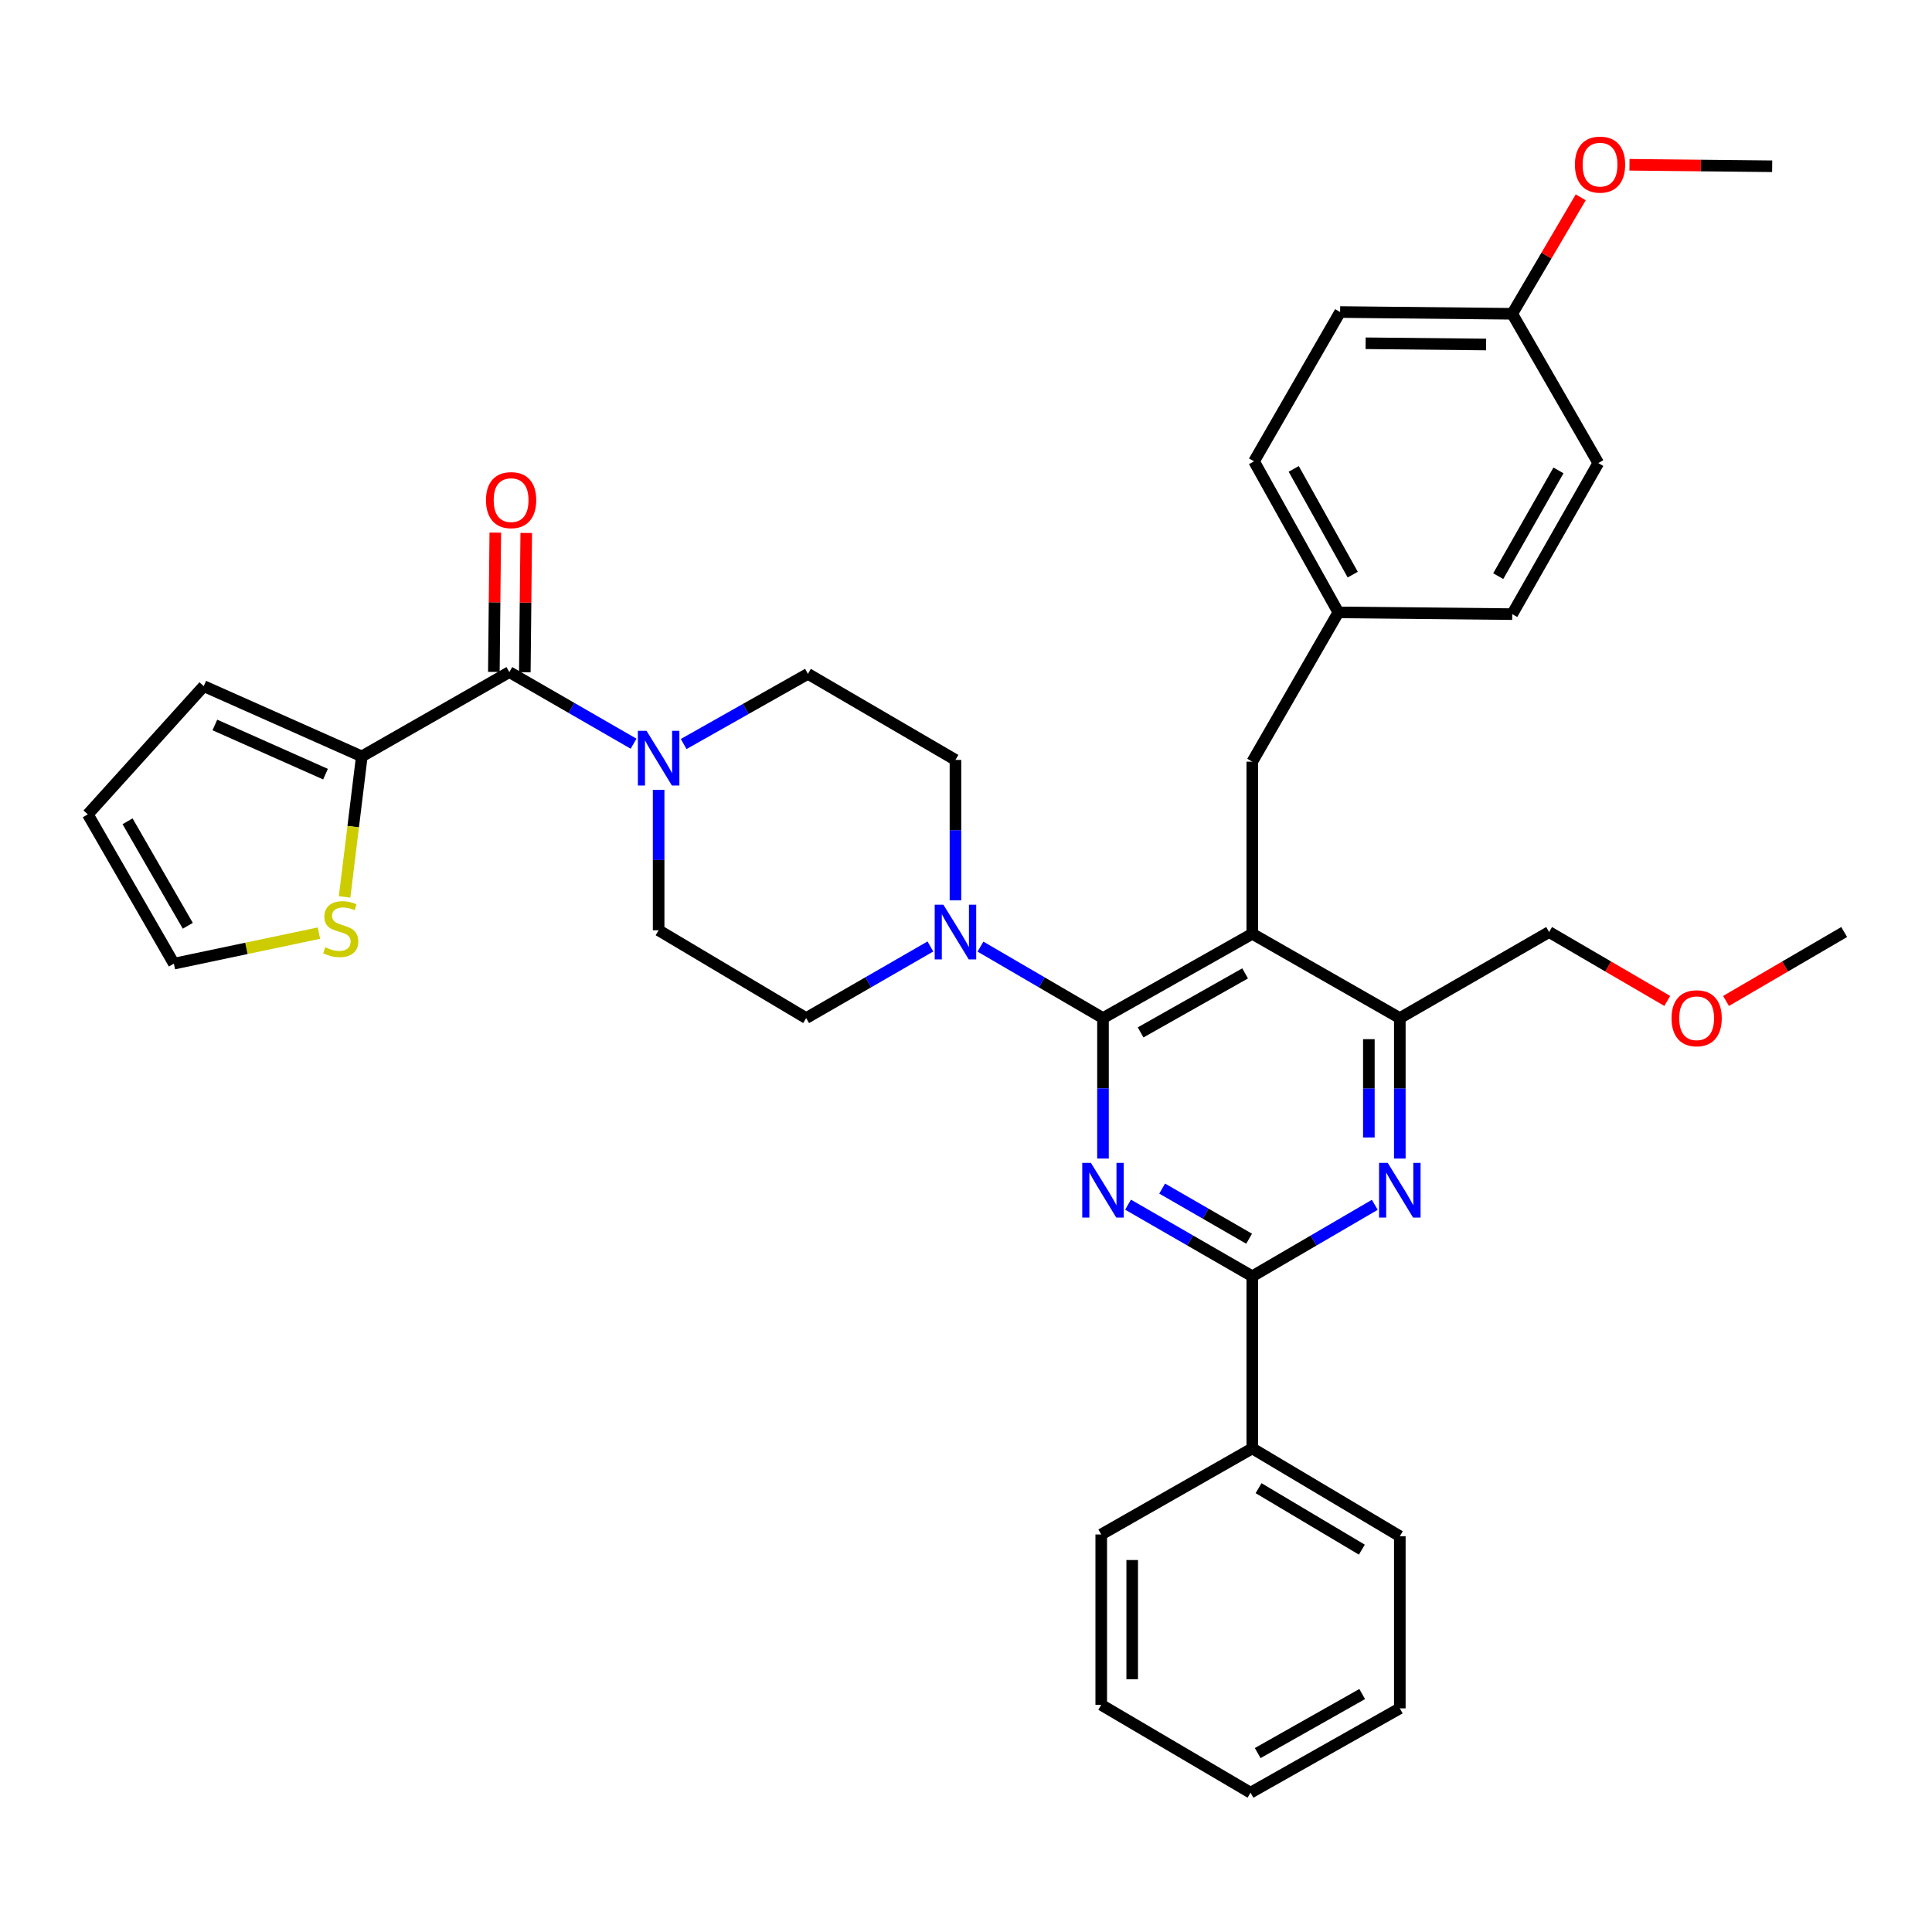<?xml version='1.0' encoding='iso-8859-1'?>
<svg version='1.1' baseProfile='full'
              xmlns='http://www.w3.org/2000/svg'
                      xmlns:rdkit='http://www.rdkit.org/xml'
                      xmlns:xlink='http://www.w3.org/1999/xlink'
                  xml:space='preserve'
width='1000px' height='1000px' viewBox='0 0 1000 1000'>
<!-- END OF HEADER -->
<rect style='opacity:1.0;fill:#FFFFFF;stroke:none' width='1000' height='1000' x='0' y='0'> </rect>
<path class='bond-0' d='M 187.268,391.513 L 263.632,347.868' style='fill:none;fill-rule:evenodd;stroke:#000000;stroke-width:6px;stroke-linecap:butt;stroke-linejoin:miter;stroke-opacity:1' />
<path class='bond-1' d='M 187.268,391.513 L 182.816,427.875' style='fill:none;fill-rule:evenodd;stroke:#000000;stroke-width:6px;stroke-linecap:butt;stroke-linejoin:miter;stroke-opacity:1' />
<path class='bond-1' d='M 182.816,427.875 L 178.365,464.236' style='fill:none;fill-rule:evenodd;stroke:#CCCC00;stroke-width:6px;stroke-linecap:butt;stroke-linejoin:miter;stroke-opacity:1' />
<path class='bond-2' d='M 187.268,391.513 L 105.455,355.142' style='fill:none;fill-rule:evenodd;stroke:#000000;stroke-width:6px;stroke-linecap:butt;stroke-linejoin:miter;stroke-opacity:1' />
<path class='bond-2' d='M 168.486,400.701 L 111.216,375.242' style='fill:none;fill-rule:evenodd;stroke:#000000;stroke-width:6px;stroke-linecap:butt;stroke-linejoin:miter;stroke-opacity:1' />
<path class='bond-3' d='M 353.864,385.103 L 386.021,366.944' style='fill:none;fill-rule:evenodd;stroke:#0000FF;stroke-width:6px;stroke-linecap:butt;stroke-linejoin:miter;stroke-opacity:1' />
<path class='bond-3' d='M 386.021,366.944 L 418.178,348.785' style='fill:none;fill-rule:evenodd;stroke:#000000;stroke-width:6px;stroke-linecap:butt;stroke-linejoin:miter;stroke-opacity:1' />
<path class='bond-4' d='M 340.905,408.808 L 340.905,445.158' style='fill:none;fill-rule:evenodd;stroke:#0000FF;stroke-width:6px;stroke-linecap:butt;stroke-linejoin:miter;stroke-opacity:1' />
<path class='bond-4' d='M 340.905,445.158 L 340.905,481.508' style='fill:none;fill-rule:evenodd;stroke:#000000;stroke-width:6px;stroke-linecap:butt;stroke-linejoin:miter;stroke-opacity:1' />
<path class='bond-5' d='M 327.935,384.943 L 295.784,366.406' style='fill:none;fill-rule:evenodd;stroke:#0000FF;stroke-width:6px;stroke-linecap:butt;stroke-linejoin:miter;stroke-opacity:1' />
<path class='bond-5' d='M 295.784,366.406 L 263.632,347.868' style='fill:none;fill-rule:evenodd;stroke:#000000;stroke-width:6px;stroke-linecap:butt;stroke-linejoin:miter;stroke-opacity:1' />
<path class='bond-6' d='M 271.645,347.951 L 272.016,311.901' style='fill:none;fill-rule:evenodd;stroke:#000000;stroke-width:6px;stroke-linecap:butt;stroke-linejoin:miter;stroke-opacity:1' />
<path class='bond-6' d='M 272.016,311.901 L 272.387,275.851' style='fill:none;fill-rule:evenodd;stroke:#FF0000;stroke-width:6px;stroke-linecap:butt;stroke-linejoin:miter;stroke-opacity:1' />
<path class='bond-6' d='M 255.62,347.786 L 255.991,311.736' style='fill:none;fill-rule:evenodd;stroke:#000000;stroke-width:6px;stroke-linecap:butt;stroke-linejoin:miter;stroke-opacity:1' />
<path class='bond-6' d='M 255.991,311.736 L 256.362,275.686' style='fill:none;fill-rule:evenodd;stroke:#FF0000;stroke-width:6px;stroke-linecap:butt;stroke-linejoin:miter;stroke-opacity:1' />
<path class='bond-7' d='M 165.075,482.976 L 127.537,490.879' style='fill:none;fill-rule:evenodd;stroke:#CCCC00;stroke-width:6px;stroke-linecap:butt;stroke-linejoin:miter;stroke-opacity:1' />
<path class='bond-7' d='M 127.537,490.879 L 89.998,498.781' style='fill:none;fill-rule:evenodd;stroke:#000000;stroke-width:6px;stroke-linecap:butt;stroke-linejoin:miter;stroke-opacity:1' />
<path class='bond-8' d='M 648.179,394.237 L 692.723,316.965' style='fill:none;fill-rule:evenodd;stroke:#000000;stroke-width:6px;stroke-linecap:butt;stroke-linejoin:miter;stroke-opacity:1' />
<path class='bond-9' d='M 648.179,394.237 L 648.179,483.325' style='fill:none;fill-rule:evenodd;stroke:#000000;stroke-width:6px;stroke-linecap:butt;stroke-linejoin:miter;stroke-opacity:1' />
<path class='bond-10' d='M 648.179,483.325 L 724.544,526.96' style='fill:none;fill-rule:evenodd;stroke:#000000;stroke-width:6px;stroke-linecap:butt;stroke-linejoin:miter;stroke-opacity:1' />
<path class='bond-11' d='M 648.179,483.325 L 570.907,526.96' style='fill:none;fill-rule:evenodd;stroke:#000000;stroke-width:6px;stroke-linecap:butt;stroke-linejoin:miter;stroke-opacity:1' />
<path class='bond-11' d='M 644.469,503.825 L 590.378,534.37' style='fill:none;fill-rule:evenodd;stroke:#000000;stroke-width:6px;stroke-linecap:butt;stroke-linejoin:miter;stroke-opacity:1' />
<path class='bond-12' d='M 724.544,599.669 L 724.544,563.315' style='fill:none;fill-rule:evenodd;stroke:#0000FF;stroke-width:6px;stroke-linecap:butt;stroke-linejoin:miter;stroke-opacity:1' />
<path class='bond-12' d='M 724.544,563.315 L 724.544,526.96' style='fill:none;fill-rule:evenodd;stroke:#000000;stroke-width:6px;stroke-linecap:butt;stroke-linejoin:miter;stroke-opacity:1' />
<path class='bond-12' d='M 708.518,588.763 L 708.518,563.315' style='fill:none;fill-rule:evenodd;stroke:#0000FF;stroke-width:6px;stroke-linecap:butt;stroke-linejoin:miter;stroke-opacity:1' />
<path class='bond-12' d='M 708.518,563.315 L 708.518,537.867' style='fill:none;fill-rule:evenodd;stroke:#000000;stroke-width:6px;stroke-linecap:butt;stroke-linejoin:miter;stroke-opacity:1' />
<path class='bond-13' d='M 711.594,623.61 L 679.887,642.105' style='fill:none;fill-rule:evenodd;stroke:#0000FF;stroke-width:6px;stroke-linecap:butt;stroke-linejoin:miter;stroke-opacity:1' />
<path class='bond-13' d='M 679.887,642.105 L 648.179,660.6' style='fill:none;fill-rule:evenodd;stroke:#000000;stroke-width:6px;stroke-linecap:butt;stroke-linejoin:miter;stroke-opacity:1' />
<path class='bond-14' d='M 724.544,526.96 L 801.816,482.416' style='fill:none;fill-rule:evenodd;stroke:#000000;stroke-width:6px;stroke-linecap:butt;stroke-linejoin:miter;stroke-opacity:1' />
<path class='bond-15' d='M 570.907,526.96 L 570.907,563.315' style='fill:none;fill-rule:evenodd;stroke:#000000;stroke-width:6px;stroke-linecap:butt;stroke-linejoin:miter;stroke-opacity:1' />
<path class='bond-15' d='M 570.907,563.315 L 570.907,599.669' style='fill:none;fill-rule:evenodd;stroke:#0000FF;stroke-width:6px;stroke-linecap:butt;stroke-linejoin:miter;stroke-opacity:1' />
<path class='bond-16' d='M 570.907,526.96 L 539.2,508.465' style='fill:none;fill-rule:evenodd;stroke:#000000;stroke-width:6px;stroke-linecap:butt;stroke-linejoin:miter;stroke-opacity:1' />
<path class='bond-16' d='M 539.2,508.465 L 507.492,489.97' style='fill:none;fill-rule:evenodd;stroke:#0000FF;stroke-width:6px;stroke-linecap:butt;stroke-linejoin:miter;stroke-opacity:1' />
<path class='bond-17' d='M 583.877,623.533 L 616.028,642.067' style='fill:none;fill-rule:evenodd;stroke:#0000FF;stroke-width:6px;stroke-linecap:butt;stroke-linejoin:miter;stroke-opacity:1' />
<path class='bond-17' d='M 616.028,642.067 L 648.179,660.6' style='fill:none;fill-rule:evenodd;stroke:#000000;stroke-width:6px;stroke-linecap:butt;stroke-linejoin:miter;stroke-opacity:1' />
<path class='bond-17' d='M 601.526,615.209 L 624.032,628.182' style='fill:none;fill-rule:evenodd;stroke:#0000FF;stroke-width:6px;stroke-linecap:butt;stroke-linejoin:miter;stroke-opacity:1' />
<path class='bond-17' d='M 624.032,628.182 L 646.538,641.156' style='fill:none;fill-rule:evenodd;stroke:#000000;stroke-width:6px;stroke-linecap:butt;stroke-linejoin:miter;stroke-opacity:1' />
<path class='bond-18' d='M 648.179,660.6 L 648.179,749.688' style='fill:none;fill-rule:evenodd;stroke:#000000;stroke-width:6px;stroke-linecap:butt;stroke-linejoin:miter;stroke-opacity:1' />
<path class='bond-19' d='M 494.542,466.029 L 494.542,429.679' style='fill:none;fill-rule:evenodd;stroke:#0000FF;stroke-width:6px;stroke-linecap:butt;stroke-linejoin:miter;stroke-opacity:1' />
<path class='bond-19' d='M 494.542,429.679 L 494.542,393.329' style='fill:none;fill-rule:evenodd;stroke:#000000;stroke-width:6px;stroke-linecap:butt;stroke-linejoin:miter;stroke-opacity:1' />
<path class='bond-20' d='M 481.572,489.893 L 449.421,508.427' style='fill:none;fill-rule:evenodd;stroke:#0000FF;stroke-width:6px;stroke-linecap:butt;stroke-linejoin:miter;stroke-opacity:1' />
<path class='bond-20' d='M 449.421,508.427 L 417.27,526.96' style='fill:none;fill-rule:evenodd;stroke:#000000;stroke-width:6px;stroke-linecap:butt;stroke-linejoin:miter;stroke-opacity:1' />
<path class='bond-21' d='M 494.542,393.329 L 418.178,348.785' style='fill:none;fill-rule:evenodd;stroke:#000000;stroke-width:6px;stroke-linecap:butt;stroke-linejoin:miter;stroke-opacity:1' />
<path class='bond-22' d='M 340.905,481.508 L 417.27,526.96' style='fill:none;fill-rule:evenodd;stroke:#000000;stroke-width:6px;stroke-linecap:butt;stroke-linejoin:miter;stroke-opacity:1' />
<path class='bond-23' d='M 648.179,749.688 L 724.544,795.149' style='fill:none;fill-rule:evenodd;stroke:#000000;stroke-width:6px;stroke-linecap:butt;stroke-linejoin:miter;stroke-opacity:1' />
<path class='bond-23' d='M 651.436,770.278 L 704.891,802.1' style='fill:none;fill-rule:evenodd;stroke:#000000;stroke-width:6px;stroke-linecap:butt;stroke-linejoin:miter;stroke-opacity:1' />
<path class='bond-24' d='M 648.179,749.688 L 569.999,794.24' style='fill:none;fill-rule:evenodd;stroke:#000000;stroke-width:6px;stroke-linecap:butt;stroke-linejoin:miter;stroke-opacity:1' />
<path class='bond-25' d='M 724.544,795.149 L 724.544,884.236' style='fill:none;fill-rule:evenodd;stroke:#000000;stroke-width:6px;stroke-linecap:butt;stroke-linejoin:miter;stroke-opacity:1' />
<path class='bond-26' d='M 569.999,794.24 L 569.999,882.42' style='fill:none;fill-rule:evenodd;stroke:#000000;stroke-width:6px;stroke-linecap:butt;stroke-linejoin:miter;stroke-opacity:1' />
<path class='bond-26' d='M 586.025,807.467 L 586.025,869.193' style='fill:none;fill-rule:evenodd;stroke:#000000;stroke-width:6px;stroke-linecap:butt;stroke-linejoin:miter;stroke-opacity:1' />
<path class='bond-27' d='M 782.728,162.419 L 693.64,161.511' style='fill:none;fill-rule:evenodd;stroke:#000000;stroke-width:6px;stroke-linecap:butt;stroke-linejoin:miter;stroke-opacity:1' />
<path class='bond-27' d='M 769.201,178.308 L 706.84,177.673' style='fill:none;fill-rule:evenodd;stroke:#000000;stroke-width:6px;stroke-linecap:butt;stroke-linejoin:miter;stroke-opacity:1' />
<path class='bond-28' d='M 782.728,162.419 L 827.271,239.692' style='fill:none;fill-rule:evenodd;stroke:#000000;stroke-width:6px;stroke-linecap:butt;stroke-linejoin:miter;stroke-opacity:1' />
<path class='bond-29' d='M 782.728,162.419 L 800.454,132.275' style='fill:none;fill-rule:evenodd;stroke:#000000;stroke-width:6px;stroke-linecap:butt;stroke-linejoin:miter;stroke-opacity:1' />
<path class='bond-29' d='M 800.454,132.275 L 818.181,102.13' style='fill:none;fill-rule:evenodd;stroke:#FF0000;stroke-width:6px;stroke-linecap:butt;stroke-linejoin:miter;stroke-opacity:1' />
<path class='bond-30' d='M 692.723,316.965 L 782.728,317.873' style='fill:none;fill-rule:evenodd;stroke:#000000;stroke-width:6px;stroke-linecap:butt;stroke-linejoin:miter;stroke-opacity:1' />
<path class='bond-31' d='M 692.723,316.965 L 649.087,238.784' style='fill:none;fill-rule:evenodd;stroke:#000000;stroke-width:6px;stroke-linecap:butt;stroke-linejoin:miter;stroke-opacity:1' />
<path class='bond-31' d='M 700.172,297.427 L 669.627,242.7' style='fill:none;fill-rule:evenodd;stroke:#000000;stroke-width:6px;stroke-linecap:butt;stroke-linejoin:miter;stroke-opacity:1' />
<path class='bond-32' d='M 862.971,518.088 L 832.394,500.252' style='fill:none;fill-rule:evenodd;stroke:#FF0000;stroke-width:6px;stroke-linecap:butt;stroke-linejoin:miter;stroke-opacity:1' />
<path class='bond-32' d='M 832.394,500.252 L 801.816,482.416' style='fill:none;fill-rule:evenodd;stroke:#000000;stroke-width:6px;stroke-linecap:butt;stroke-linejoin:miter;stroke-opacity:1' />
<path class='bond-33' d='M 893.391,518.088 L 923.968,500.252' style='fill:none;fill-rule:evenodd;stroke:#FF0000;stroke-width:6px;stroke-linecap:butt;stroke-linejoin:miter;stroke-opacity:1' />
<path class='bond-33' d='M 923.968,500.252 L 954.545,482.416' style='fill:none;fill-rule:evenodd;stroke:#000000;stroke-width:6px;stroke-linecap:butt;stroke-linejoin:miter;stroke-opacity:1' />
<path class='bond-34' d='M 693.64,161.511 L 649.087,238.784' style='fill:none;fill-rule:evenodd;stroke:#000000;stroke-width:6px;stroke-linecap:butt;stroke-linejoin:miter;stroke-opacity:1' />
<path class='bond-35' d='M 827.271,239.692 L 782.728,317.873' style='fill:none;fill-rule:evenodd;stroke:#000000;stroke-width:6px;stroke-linecap:butt;stroke-linejoin:miter;stroke-opacity:1' />
<path class='bond-35' d='M 806.665,243.485 L 775.485,298.212' style='fill:none;fill-rule:evenodd;stroke:#000000;stroke-width:6px;stroke-linecap:butt;stroke-linejoin:miter;stroke-opacity:1' />
<path class='bond-36' d='M 843.407,85.287 L 880.341,85.671' style='fill:none;fill-rule:evenodd;stroke:#FF0000;stroke-width:6px;stroke-linecap:butt;stroke-linejoin:miter;stroke-opacity:1' />
<path class='bond-36' d='M 880.341,85.671 L 917.276,86.055' style='fill:none;fill-rule:evenodd;stroke:#000000;stroke-width:6px;stroke-linecap:butt;stroke-linejoin:miter;stroke-opacity:1' />
<path class='bond-37' d='M 724.544,884.236 L 647.271,927.889' style='fill:none;fill-rule:evenodd;stroke:#000000;stroke-width:6px;stroke-linecap:butt;stroke-linejoin:miter;stroke-opacity:1' />
<path class='bond-37' d='M 705.07,876.831 L 650.979,907.388' style='fill:none;fill-rule:evenodd;stroke:#000000;stroke-width:6px;stroke-linecap:butt;stroke-linejoin:miter;stroke-opacity:1' />
<path class='bond-38' d='M 569.999,882.42 L 647.271,927.889' style='fill:none;fill-rule:evenodd;stroke:#000000;stroke-width:6px;stroke-linecap:butt;stroke-linejoin:miter;stroke-opacity:1' />
<path class='bond-39' d='M 105.455,355.142 L 45.455,421.508' style='fill:none;fill-rule:evenodd;stroke:#000000;stroke-width:6px;stroke-linecap:butt;stroke-linejoin:miter;stroke-opacity:1' />
<path class='bond-40' d='M 89.998,498.781 L 45.455,421.508' style='fill:none;fill-rule:evenodd;stroke:#000000;stroke-width:6px;stroke-linecap:butt;stroke-linejoin:miter;stroke-opacity:1' />
<path class='bond-40' d='M 97.201,479.186 L 66.021,425.096' style='fill:none;fill-rule:evenodd;stroke:#000000;stroke-width:6px;stroke-linecap:butt;stroke-linejoin:miter;stroke-opacity:1' />
<path  class='atom-1' d='M 334.645 378.261
L 343.925 393.261
Q 344.845 394.741, 346.325 397.421
Q 347.805 400.101, 347.885 400.261
L 347.885 378.261
L 351.645 378.261
L 351.645 406.581
L 347.765 406.581
L 337.805 390.181
Q 336.645 388.261, 335.405 386.061
Q 334.205 383.861, 333.845 383.181
L 333.845 406.581
L 330.165 406.581
L 330.165 378.261
L 334.645 378.261
' fill='#0000FF'/>
<path  class='atom-3' d='M 168.361 490.32
Q 168.681 490.44, 170.001 491
Q 171.321 491.56, 172.761 491.92
Q 174.241 492.24, 175.681 492.24
Q 178.361 492.24, 179.921 490.96
Q 181.481 489.64, 181.481 487.36
Q 181.481 485.8, 180.681 484.84
Q 179.921 483.88, 178.721 483.36
Q 177.521 482.84, 175.521 482.24
Q 173.001 481.48, 171.481 480.76
Q 170.001 480.04, 168.921 478.52
Q 167.881 477, 167.881 474.44
Q 167.881 470.88, 170.281 468.68
Q 172.721 466.48, 177.521 466.48
Q 180.801 466.48, 184.521 468.04
L 183.601 471.12
Q 180.201 469.72, 177.641 469.72
Q 174.881 469.72, 173.361 470.88
Q 171.841 472, 171.881 473.96
Q 171.881 475.48, 172.641 476.4
Q 173.441 477.32, 174.561 477.84
Q 175.721 478.36, 177.641 478.96
Q 180.201 479.76, 181.721 480.56
Q 183.241 481.36, 184.321 483
Q 185.441 484.6, 185.441 487.36
Q 185.441 491.28, 182.801 493.4
Q 180.201 495.48, 175.841 495.48
Q 173.321 495.48, 171.401 494.92
Q 169.521 494.4, 167.281 493.48
L 168.361 490.32
' fill='#CCCC00'/>
<path  class='atom-6' d='M 718.284 601.897
L 727.564 616.897
Q 728.484 618.377, 729.964 621.057
Q 731.444 623.737, 731.524 623.897
L 731.524 601.897
L 735.284 601.897
L 735.284 630.217
L 731.404 630.217
L 721.444 613.817
Q 720.284 611.897, 719.044 609.697
Q 717.844 607.497, 717.484 606.817
L 717.484 630.217
L 713.804 630.217
L 713.804 601.897
L 718.284 601.897
' fill='#0000FF'/>
<path  class='atom-9' d='M 564.647 601.897
L 573.927 616.897
Q 574.847 618.377, 576.327 621.057
Q 577.807 623.737, 577.887 623.897
L 577.887 601.897
L 581.647 601.897
L 581.647 630.217
L 577.767 630.217
L 567.807 613.817
Q 566.647 611.897, 565.407 609.697
Q 564.207 607.497, 563.847 606.817
L 563.847 630.217
L 560.167 630.217
L 560.167 601.897
L 564.647 601.897
' fill='#0000FF'/>
<path  class='atom-11' d='M 488.282 468.256
L 497.562 483.256
Q 498.482 484.736, 499.962 487.416
Q 501.442 490.096, 501.522 490.256
L 501.522 468.256
L 505.282 468.256
L 505.282 496.576
L 501.402 496.576
L 491.442 480.176
Q 490.282 478.256, 489.042 476.056
Q 487.842 473.856, 487.482 473.176
L 487.482 496.576
L 483.802 496.576
L 483.802 468.256
L 488.282 468.256
' fill='#0000FF'/>
<path  class='atom-21' d='M 865.181 527.04
Q 865.181 520.24, 868.541 516.44
Q 871.901 512.64, 878.181 512.64
Q 884.461 512.64, 887.821 516.44
Q 891.181 520.24, 891.181 527.04
Q 891.181 533.92, 887.781 537.84
Q 884.381 541.72, 878.181 541.72
Q 871.941 541.72, 868.541 537.84
Q 865.181 533.96, 865.181 527.04
M 878.181 538.52
Q 882.501 538.52, 884.821 535.64
Q 887.181 532.72, 887.181 527.04
Q 887.181 521.48, 884.821 518.68
Q 882.501 515.84, 878.181 515.84
Q 873.861 515.84, 871.501 518.64
Q 869.181 521.44, 869.181 527.04
Q 869.181 532.76, 871.501 535.64
Q 873.861 538.52, 878.181 538.52
' fill='#FF0000'/>
<path  class='atom-28' d='M 815.179 85.209
Q 815.179 78.409, 818.539 74.609
Q 821.899 70.809, 828.179 70.809
Q 834.459 70.809, 837.819 74.609
Q 841.179 78.409, 841.179 85.209
Q 841.179 92.089, 837.779 96.009
Q 834.379 99.889, 828.179 99.889
Q 821.939 99.889, 818.539 96.009
Q 815.179 92.129, 815.179 85.209
M 828.179 96.689
Q 832.499 96.689, 834.819 93.809
Q 837.179 90.889, 837.179 85.209
Q 837.179 79.649, 834.819 76.849
Q 832.499 74.009, 828.179 74.009
Q 823.859 74.009, 821.499 76.809
Q 819.179 79.609, 819.179 85.209
Q 819.179 90.929, 821.499 93.809
Q 823.859 96.689, 828.179 96.689
' fill='#FF0000'/>
<path  class='atom-35' d='M 251.549 258.861
Q 251.549 252.061, 254.909 248.261
Q 258.269 244.461, 264.549 244.461
Q 270.829 244.461, 274.189 248.261
Q 277.549 252.061, 277.549 258.861
Q 277.549 265.741, 274.149 269.661
Q 270.749 273.541, 264.549 273.541
Q 258.309 273.541, 254.909 269.661
Q 251.549 265.781, 251.549 258.861
M 264.549 270.341
Q 268.869 270.341, 271.189 267.461
Q 273.549 264.541, 273.549 258.861
Q 273.549 253.301, 271.189 250.501
Q 268.869 247.661, 264.549 247.661
Q 260.229 247.661, 257.869 250.461
Q 255.549 253.261, 255.549 258.861
Q 255.549 264.581, 257.869 267.461
Q 260.229 270.341, 264.549 270.341
' fill='#FF0000'/>
</svg>
